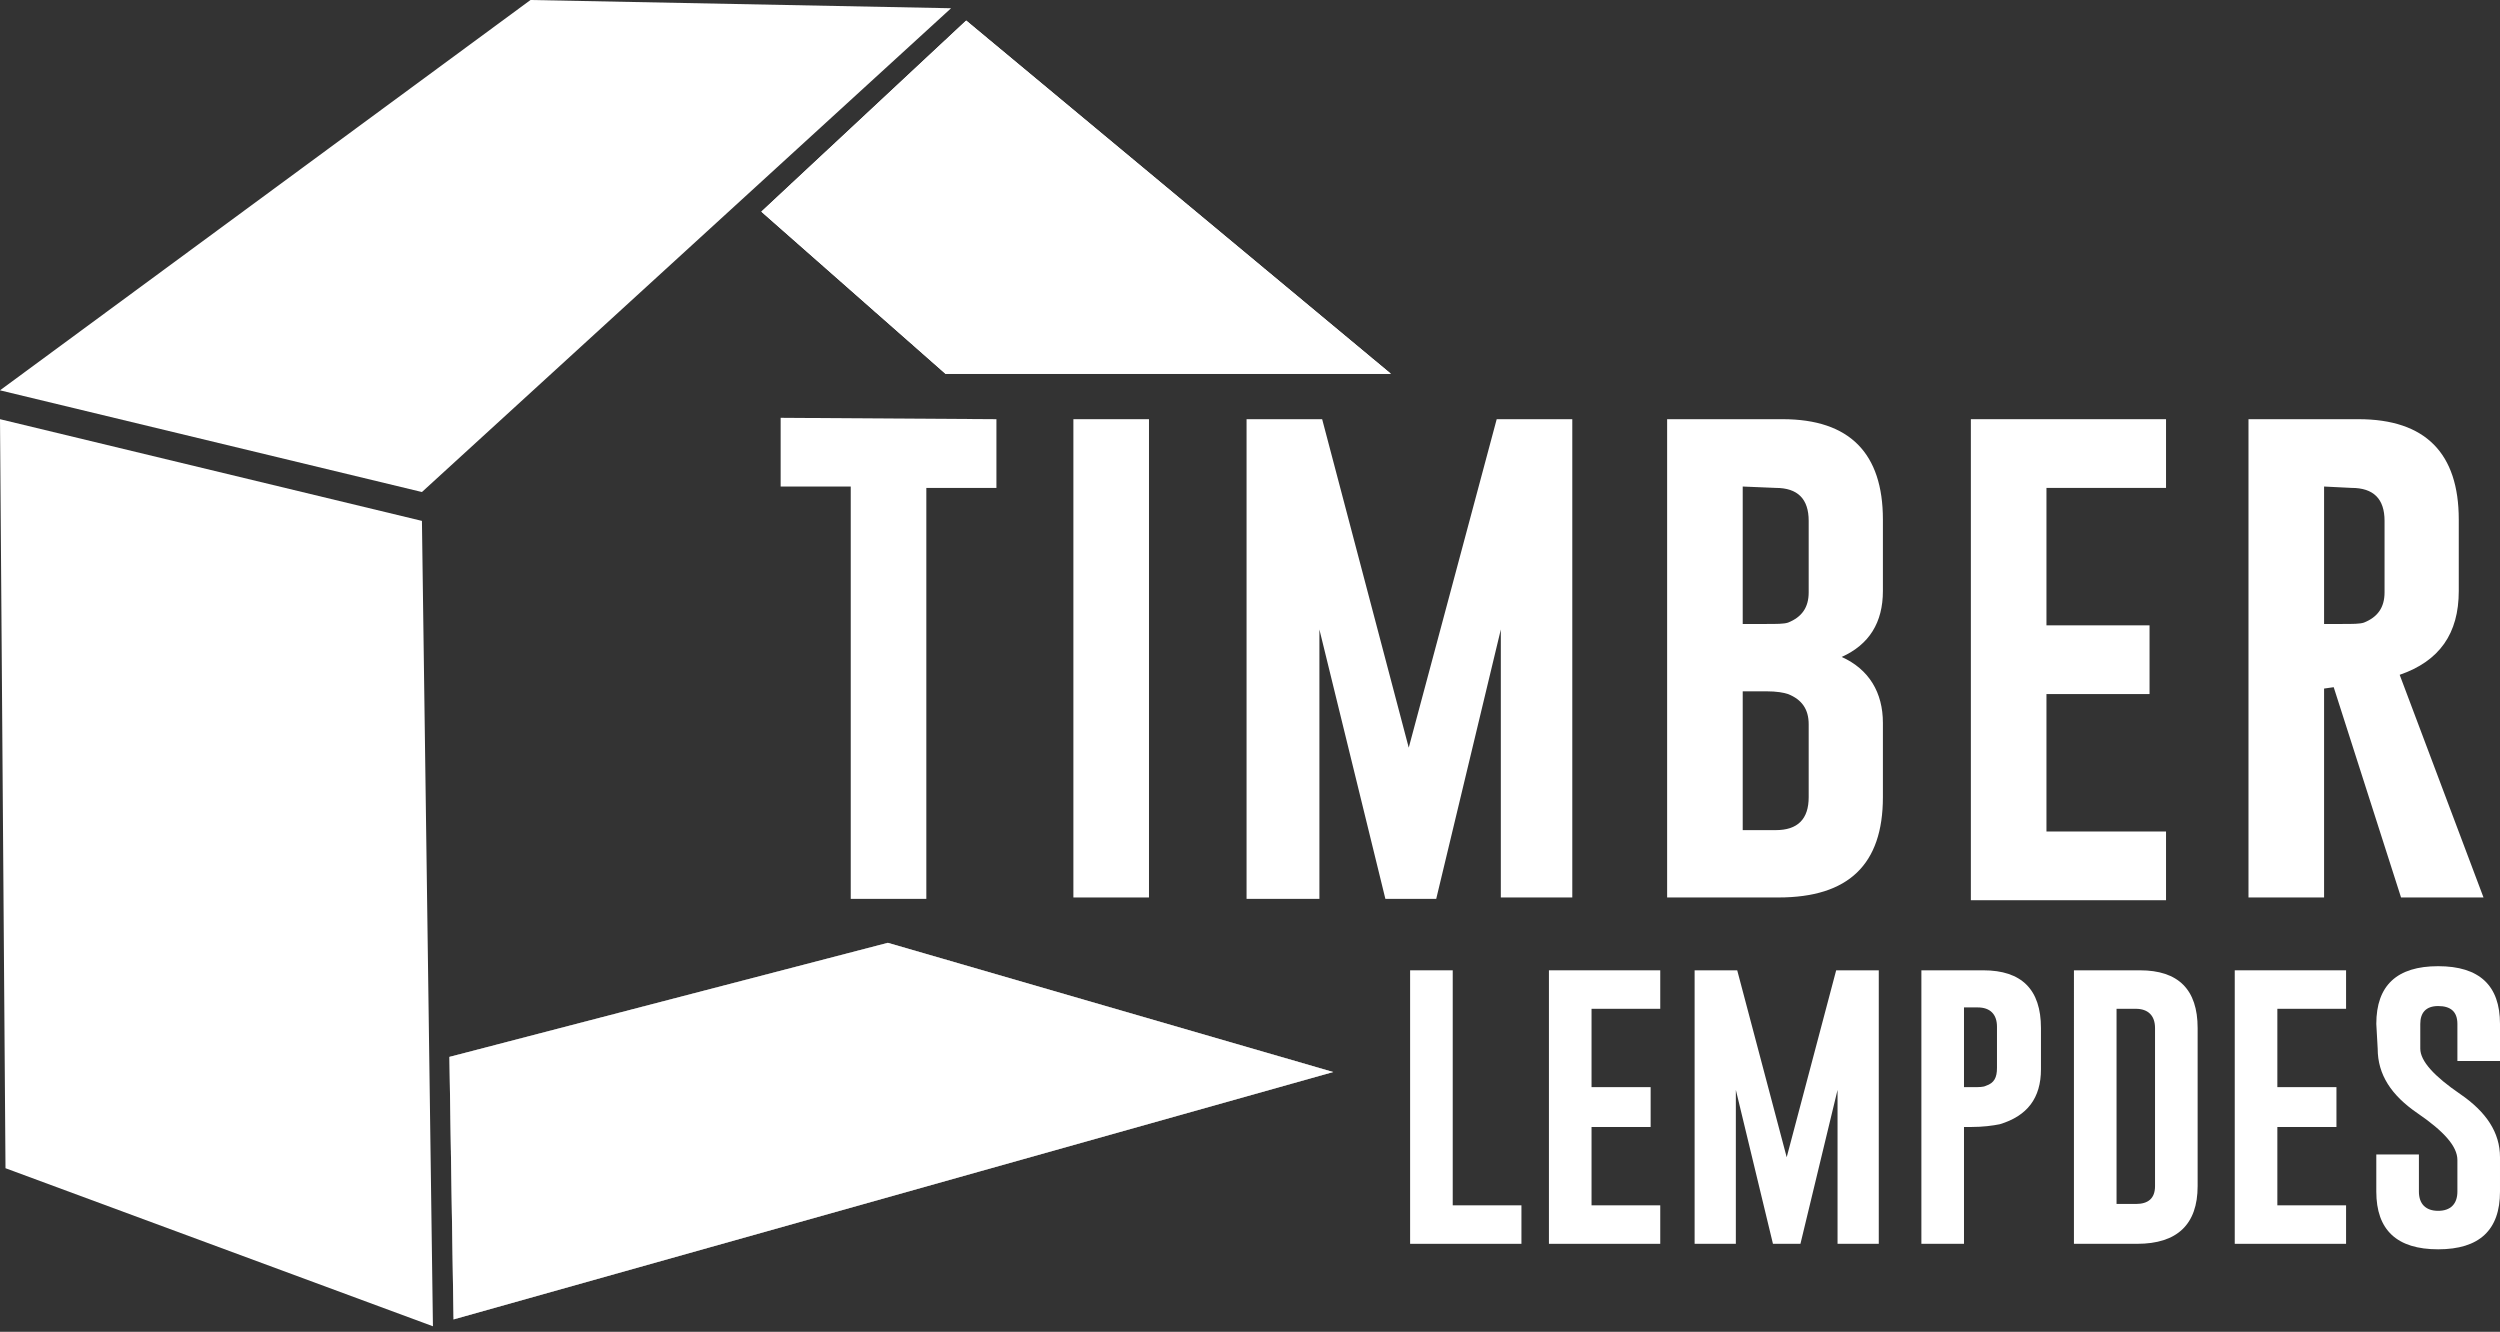 <?xml version="1.0" encoding="utf-8"?>
<!-- Generator: Adobe Illustrator 23.0.6, SVG Export Plug-In . SVG Version: 6.00 Build 0)  -->
<svg version="1.1" id="Calque_1" xmlns="http://www.w3.org/2000/svg" xmlns:xlink="http://www.w3.org/1999/xlink" x="0px" y="0px"
	 viewBox="0 0 181.9 96.9" style="enable-background:new 0 0 181.9 96.9;" xml:space="preserve">
<rect x="0" y="0" width="181.9" height="96.9" fill="#333333" stroke="none"/>
<style type="text/css">
	.st0{fill:#FFFFFF;}
	.st1{opacity:0.57;clip-path:url(#SVGID_4_);}
	.st2{opacity:0.41;}
	.st3{clip-path:url(#SVGID_6_);}
</style>
<g>
	<g>
		<g>
			<path class="st0" d="M72.5,30.5v5h-5.1v29.9h-5.5v-30h-5.1v-5L72.5,30.5L72.5,30.5z"/>
			<path class="st0" d="M78.1,30.5h5.5v34.8h-5.5V30.5z"/>
			<path class="st0" d="M102.5,54.4l6.4-23.9h5.5v34.8h-5.2V45.8l-4.7,19.6h-3.7L96,45.8v19.6h-5.3V30.5h5.5L102.5,54.4z"/>
			<path class="st0" d="M121.3,30.5h8.4c4.9,0,7.3,2.5,7.3,7.3V43c0,2.3-1,3.9-3,4.8c2,0.9,3,2.6,3,4.8V58c0,4.9-2.5,7.3-7.6,7.3
				h-8.1C121.3,65.3,121.3,30.5,121.3,30.5z M126.8,35.4v10h1.7c0.8,0,1.3,0,1.6-0.1c1-0.4,1.5-1.1,1.5-2.2v-5.2
				c0-1.6-0.8-2.4-2.4-2.4L126.8,35.4L126.8,35.4z M126.8,50.4v10h2.4c1.6,0,2.4-0.8,2.4-2.4v-5.3c0-1.1-0.5-1.8-1.5-2.2
				c-0.3-0.1-0.8-0.2-1.6-0.2h-1.7L126.8,50.4L126.8,50.4z"/>
			<path class="st0" d="M143.4,30.5h14.2v5h-8.7v10h7.5v5h-7.5v10h8.7v5h-14.2V30.5z"/>
			<path class="st0" d="M163.6,30.5h8c4.9,0,7.3,2.5,7.3,7.3V43c0,3.1-1.4,5.1-4.3,6.1l6.1,16.2h-6L169.8,50l-0.7,0.1v15.2h-5.5
				V30.5z M169.1,35.4v10h1.3c0.8,0,1.3,0,1.6-0.1c1-0.4,1.5-1.1,1.5-2.2v-5.2c0-1.6-0.8-2.4-2.4-2.4L169.1,35.4L169.1,35.4z"/>
		</g>
	</g>
	<g>
		<g>
			<path class="st0" d="M102.6,90.5V70.6h3.1v17.1h5v2.8H102.6z"/>
			<path class="st0" d="M112.7,70.6h8.1v2.8h-5v5.7h4.3V82h-4.3v5.7h5v2.8h-8.1V70.6z"/>
			<path class="st0" d="M130,84.2l3.6-13.6h3.1v19.9h-3V79.3L131,90.5h-2l-2.7-11.2v11.2h-3V70.6h3.1L130,84.2z"/>
			<path class="st0" d="M139.8,70.6h4.5c2.8,0,4.2,1.4,4.2,4.2v3c0,2.1-1,3.4-3,4c-0.5,0.1-1.2,0.2-2.1,0.2h-0.5v8.5h-3.1
				L139.8,70.6L139.8,70.6z M142.9,73.4v5.7h0.7c0.4,0,0.7,0,0.9-0.1c0.6-0.2,0.8-0.6,0.8-1.3v-3c0-0.9-0.5-1.4-1.4-1.4h-1V73.4z"/>
			<path class="st0" d="M150.9,70.6h4.8c2.8,0,4.2,1.4,4.2,4.2v11.5c0,2.8-1.5,4.2-4.4,4.2h-4.6V70.6z M154,73.4v14.2h1.4
				c0.9,0,1.4-0.4,1.4-1.3V74.8c0-0.9-0.5-1.4-1.4-1.4H154z"/>
			<path class="st0" d="M162.6,70.6h8.1v2.8h-5v5.7h4.3V82h-4.3v5.7h5v2.8h-8.1V70.6z"/>
			<path class="st0" d="M172.9,74.5c0-2.8,1.5-4.2,4.5-4.2s4.5,1.4,4.5,4.2v2.7h-3.1v-2.7c0-0.9-0.5-1.3-1.4-1.3l0,0
				c-0.9,0-1.3,0.5-1.3,1.3v1.8c0,0.9,1,2,2.9,3.3s2.9,2.8,2.9,4.6v2.5c0,2.8-1.5,4.2-4.5,4.2s-4.5-1.4-4.5-4.2V84h3.1v2.7
				c0,0.9,0.5,1.4,1.4,1.4s1.4-0.5,1.4-1.4v-2.3c0-1-1-2.1-2.9-3.4s-2.9-2.8-2.9-4.7L172.9,74.5L172.9,74.5z"/>
		</g>
	</g>
	<g>
		<g>
			<g>
				<polygon class="st0" points="101.2,27.2 70.3,1.5 55.4,15.4 68.8,27.2 				"/>
				<g>
					<g>
						<g>
							<polygon id="SVGID_1_" class="st0" points="101.2,27.2 70.3,1.5 55.4,15.4 68.8,27.2 							"/>
						</g>
						<g>
							<defs>
								<polygon id="SVGID_2_" points="101.2,27.2 70.3,1.5 55.4,15.4 68.8,27.2 								"/>
							</defs>
							<clipPath id="SVGID_4_">
								<use xlink:href="#SVGID_2_"  style="overflow:visible;"/>
							</clipPath>
							<g class="st1">
								<polygon class="st0" points="101.9,43.4 104.7,43.5 126,43.7 128.4,46.2 74.4,45.5 71.9,43.1 								"/>
								<path class="st0" d="M25.3-18.9c-5.4-0.2-10.7-0.3-15.8-0.3L8-20.8c3.3,0.1,6.6,0.2,10,0.3c2,0,4,0,5.9,0.1
									c13.2,0.5,26.3,1.1,39.2,1.4l1.8,1.8c-11.1-0.3-22.5-0.9-33.9-1.4C29.1-18.8,27.2-18.9,25.3-18.9z"/>
								<path class="st0" d="M55.4,5.4c-2,0-4,0-5.9-0.1c-5.1,0-10.3,0-15.4-0.1l-1.5-1.5c4.8,0.1,9.6,0.1,14.5,0.3
									c2,0.1,3.9,0.1,5.9,0.2c1.6,0,3.3,0,4.9,0.1c5,0.5,9.5,0.5,13.9,0.4C77,4.8,82.2,5.1,87.4,5.2l1.1,1.1
									c-9.4-0.4-18-0.5-27.2-0.8C59.4,5.5,57.4,5.4,55.4,5.4z"/>
								<path class="st0" d="M2.5-26.3l-1.3-1.3l0,0c11.1,1.5,20.5,1.2,29.3,0.4l11.6,0.1c-4.2,0.4-8.3,0.9-12.5,1.2
									C21.1-25.4,12.3-25.3,2.5-26.3z"/>
								<path class="st0" d="M45.4-13.8c-1.9-0.1-3.8-0.1-6.1-0.3c-9.5-1.3-18.1-1.7-26.3-1.6l-0.5-0.5c8.3-0.1,17,0.1,26.3,0.9
									c1.9,0.1,3.8,0.1,5.7,0.2c7.9,0.4,15.9,0.9,23.6,1.1l0.6,0.6C60.9-13.6,53.3-13.6,45.4-13.8z"/>
								<path class="st0" d="M38.8-16.2c-10.2-1.4-19.2-1.7-27.8-1.5l-1-1c4.9-0.1,10,0,15.3,0.4c2.3,0.1,4.4,0.2,6.3,0.3
									c11.2,0.4,23.1,1.4,34.3,1.8l1.2,1.2c-7.4-0.2-15-0.5-22.6-0.9C42.6-16.1,40.7-16.2,38.8-16.2z"/>
								<path class="st0" d="M3.6-25.1l-1.1-1.1c10.1,1.2,18.8,1,27.1,0.4c6.3-0.3,12.3-0.8,18.6-1.1l7,0.1l1.3,1.3
									C38.9-25.3,23.2-23.2,3.6-25.1z"/>
								<path class="st0" d="M8.4-23.5c-1.1,0-2.1,0-3.1,0L4-24.7c19.3,1.9,35.3-0.2,53.3-0.1l2,2C41.9-23.5,26.8-21.4,8.4-23.5z"/>
								<path class="st0" d="M51.1-20.4c-10.4-1.2-18.3-0.6-28-0.7c-2,0-4-0.1-5.9-0.1c-2,0-4,0-5.9-0.1c-1.4-0.1-2.7-0.1-4-0.2
									L6-22.8c1.3,0,2.6,0,3.8,0c1.4,0,2.7,0,4.8,0.2c16.8,1.5,29.2-1,46,1.1l1.3,1.3c-1.9,0-3.8-0.1-5.7-0.1
									C54.4-20.3,52.6-20.4,51.1-20.4z"/>
								<path class="st0" d="M44-6.9c-8.5-1-16.3-1.5-23.8-1.7l-1.1-1.1c9.4,0,19.1,0.2,29.5,1.1c1.9,0,3.7,0,5.5,0
									c6.5,0,12.7-0.2,19-0.4l1.1,1.1c-8.8,0-17.5,0.1-25.6,0.7C47.1-7.2,45.5-7,44-6.9z"/>
								<path class="st0" d="M43.9-9.7c-9.2-0.9-17.7-1.2-26-1.2l-1.3-1.3c8.6-0.1,17.4,0.1,26.9,1c2,0.2,3.9,0.2,5.8,0.2
									c7.4,0.1,14.7,0.1,22.1,0.1l1.1,1.1C64.8-9.6,57-9.5,49.2-9.5C47.4-9.6,45.7-9.6,43.9-9.7z"/>
								<path class="st0" d="M57.9,4.3c-1.4-0.1-2.7-0.3-4.2-0.5c-1.9-0.1-3.9-0.1-5.8-0.2c-5.4-0.2-10.7-0.4-16-0.5l-1-1
									c6.8,0.2,13.7,0.4,20.5,0.6c2,0.1,3.9,0.1,5.9,0.2C66.5,3,75.7,2.9,85.1,3l1.3,1.3c-5.1,0-9.8,0.3-14.6,0.4
									C67.1,4.5,62.5,4.4,57.9,4.3z"/>
								<path class="st0" d="M54.9-0.1c-9-0.3-18.2-0.7-27.3-1l-1.5-1.5c1.5,0.1,3.2,0.1,4.9,0.2c9.2,0.3,18.3,0.6,27.4,0.9
									c2,0.1,4,0.1,6.1,0.1c4,0.1,7.3,0.1,11.3,0.2l0,0h0.9c-0.3,0-0.6,0-0.9,0c1.6-0.1,3.3-0.1,5-0.2L82.2,0c-7,0-13.9,0-20.7,0
									C59.3,0,57.1-0.1,54.9-0.1z"/>
								<path class="st0" d="M53.3,1.9C45.5,1.7,37.8,1.5,30,1.2l-1.5-1.5C36.2,0,43.7,0.2,51.2,0.4c2.1,0.1,4.1,0.1,6.2,0.1
									c8.5,0.1,17,0.2,25.7,0.4l1.2,1.2C76,2,67.8,2.1,59.2,2C57.3,2,55.3,1.9,53.3,1.9z"/>
								<path class="st0" d="M66.4-2.6c-3.7,0-7.5,0-11.2,0c-5.6,0-11.3,0-17-0.2c-1.9,0-3.8-0.1-5.8-0.1c-2.5-0.3-4.8-0.5-7.2-0.7
									l-1.7-1.7C28.8-5,34.1-4.6,39.6-4c2,0,4,0.1,6,0.1s3.9,0,5.9,0c1.9,0,3.9,0,5.8-0.1c5.3-1,11.2-0.3,16.5-0.9
									c1.2,0,2.4,0,3.5,0.1l2.2,2.2c-2.7,0-5.3,0-7.9,0C69.9-2.6,68.2-2.6,66.4-2.6z"/>
								<path class="st0" d="M5.8-27.5l20.1,0.2C19.8-26.8,13.2-26.8,5.8-27.5z"/>
								<path class="st0" d="M44.2-5.4c-1.6,0-3.2,0-4.6,0C33.9-5.6,28.4-5.7,23-5.8l-2.1-2.1c6.2,0.2,12.6,0.6,19.4,1.5
									c1.7,0.1,3.5,0.2,5.4,0.2C53.9-7.8,65-7,75.1-7.1l1.3,1.3c-9-0.1-18-0.1-26.6,0.3C47.9-5.4,46-5.4,44.2-5.4z"/>
								<path class="st0" d="M43.3-11.6c-9.7-0.8-18.9-2.4-26.9-1.8c-0.3,0-0.6,0.1-1,0.1l-1.2-1.2c3,0,6.1,0.2,9.2,0.4
									c5.2,0.1,9.7-0.6,15.9,0.6c2.2,0.2,4.2,0.3,6.1,0.3c8,0.1,15.9,0.2,23.9,0.3l1.4,1.4c-7.2,0-14.4,0.1-21.7,0
									C47.2-11.4,45.3-11.5,43.3-11.6z"/>
								<path class="st0" d="M43.5,14.7l-1-1c19.6,1.6,35.5-0.1,52.9-0.5l1.4,1.4C79.2,14.9,62.9,16.4,43.5,14.7z"/>
								<path class="st0" d="M48.8,20l-1-1c18.8,0.7,36.4,0.7,53.9,0.5l1.4,1.4C84.9,20.7,67.5,21,48.8,20z"/>
								<path class="st0" d="M95.7,41.6c-2.1,0-4.1-0.1-6.1-0.1c-4.1-0.1-8.2-0.1-12.2-0.2c-1.5,0-3.1,0-4.6-0.1c-0.9,0-1.7,0-2.6,0
									l-1.4-1.4c0.9,0,1.7,0,2.6,0c1.5,0,3.1,0,4.6,0.1c6.1-0.1,12.3-0.1,18.5,0c2.1,0,3.9,0.4,5.8,0.9c9.8,2.2,17.8,2.5,24.4,1.6
									l1.2,1.2l-21.3-0.3C101.8,43,98.9,42.4,95.7,41.6z"/>
								<path class="st0" d="M86.1,25.9c-10.9-0.5-22-1.1-32.7-1.4l-1-1c4.1,0.1,8.2,0.3,12.2,0.4c2,0.1,4.1,0.1,6.3,0.2
									c12.4,0.2,23.8,0.4,35.9,0.5l1.5,1.5c-5.5-0.1-10.9-0.1-16.3,0C90.1,26.1,88.1,26,86.1,25.9z"/>
								<path class="st0" d="M41.6,12.8L40,11.2c0,0,0,0,0.1,0c19.2,1.2,36.1,0.5,53.3,0l1.5,1.5C77.3,13,60.8,14.1,41.6,12.8z"/>
								<path class="st0" d="M45.2,16.4l-0.8-0.8c8.9,0.8,17.3,1.1,24.3,0.1c9.2-0.6,18.8-0.7,28.6-0.5l0.8,0.8
									C80.4,16,64.5,17.8,45.2,16.4z"/>
								<path class="st0" d="M69.8,32.7c-1.9,0-3.8,0-5.7-0.1c-0.9,0-1.8,0-2.7,0L59.8,31c0.1,0,0.2,0,0.2,0c2,0,4.1,0.1,6.1,0.1
									c1.9,0.2,3.9,0.3,5.8,0.4c15.3,1.4,28.5,0.7,41.8,0.1l1.7,1.7C101.1,33.9,86.5,34.3,69.8,32.7z"/>
								<path class="st0" d="M108.3,35.7c-1.4-0.1-3.3-0.1-5.4-0.1c-10.5,0.1-21.1-0.1-32.3-0.9c-1.9,0-3.7,0-5.6,0
									c-0.5,0-1,0-1.6,0L62,33.3c1.8,0,3.6,0,5.4,0.1c17.4,1.2,33.6,1.5,48.9,0.9L118,36C115,36,111.8,36,108.3,35.7z"/>
								<path class="st0" d="M73.7,30.7c-2-0.2-4.1-0.4-6.2-0.6s-4.2-0.5-6.3-0.8c-1,0-2-0.1-3.1-0.1l-1.7-1.7
									c4.2,0.2,8.3,0.4,12.6,0.8c1.6,0.1,3.1,0.2,4.7,0.4c14.7,2.4,26.7,1.9,38.2,1l1.4,1.4C100.7,31.6,88.1,32.1,73.7,30.7z"/>
								<path class="st0" d="M99.4,39.9c-1.7-0.3-3.5-0.4-5.6-0.4c-6.1,0-12.3,0-18.8-0.3c-1.5,0-3.1,0-4.6-0.1c-0.9,0-1.7,0-2.6,0
									l-1.4-1.4c0.1,0,0.2,0,0.3,0c2.3,0,4.6,0.1,6.9,0.1c6.5,0.3,12.8,0.4,19.1,0.5c2.1,0,4.1,0,6,0.2c9.8,2.3,16.2,1.5,22.2,0.5
									l1.7,1.7C115.9,41.2,108.5,41.4,99.4,39.9z"/>
								<path class="st0" d="M98.1,37.3c-2.1,0-4.1,0-6.2,0c-6.2,0-12.6-0.1-19.1-0.4c-1.5,0-3.1,0-4.6-0.1c-0.9,0-1.7,0-2.6,0
									l-1.4-1.4c0.3,0,0.6,0,1,0c2.1,0,4.1,0,6.2,0c8.4,0.2,16.9,0.3,25.4,0.4c2.1,0,4.2,0,6.3,0c5.5,0.6,10.5,0.6,15.2,0.3
									l1.8,1.8C113.6,38.4,106.7,38.6,98.1,37.3z"/>
								<path class="st0" d="M47.4,18.6L45.8,17c19.1,1.2,35.8,0.2,53.4,0l1.2,1.2C82.8,18.3,66.6,19.7,47.4,18.6z"/>
								<path class="st0" d="M42.4,7.6c-1.3,0-2.6,0-3.9,0c-0.7,0-1.4,0-2.1,0L35,6.2c4.4,0.1,8.7,0.1,13,0.1c1.9,0,3.8,0,5.5,0.1
									c11.3,0,23-0.4,35.2,0.3l1.4,1.4C74.6,8,59.6,8.9,42.4,7.6z"/>
								<path class="st0" d="M79,28.3c-2-0.1-3.9-0.2-5.9-0.2c-5.7-0.3-11.4-0.6-17.2-1L54,25.2c8,0.2,16.3,0.6,24.6,1
									c2.1,0.1,4.3,0.2,6.4,0.3c7.5-0.3,16,0.2,24.1,0.4l1.8,1.8C100.5,28.8,89.8,28.6,79,28.3z"/>
								<path class="st0" d="M78.2,42.2c3.9-0.1,7.9-0.1,12,0c2,0,4.1,0.1,6.2,0.1c1.9,0.4,3.7,0.8,5.5,1.1l-30-0.4l-1-1
									c0.9,0,1.7,0,2.6,0C75.1,42.1,76.6,42.2,78.2,42.2z"/>
								<path class="st0" d="M39.4,10.4c-0.1,0-0.2,0-0.2,0L37.8,9c0.6,0,1.1,0,1.7,0c18.6,1.3,34.6,0,51.4-0.3l0.7,0.7
									C74.2,9.8,59.1,12.1,39.4,10.4z"/>
								<path class="st0" d="M58.4,22.3c-2.2-0.1-4.2-0.2-6.2-0.2c-0.4,0-0.9,0-1.3,0l-1-1c1.8,0,3.8,0,6,0.1
									c15.5-0.3,32.3,0.5,48.1,0.6l1.2,1.2C89.3,22.6,75,24,58.4,22.3z"/>
								<path class="st0" d="M1.2-27.6l4.6,0.1c7.3,0.7,13.9,0.7,20.1,0.2l4.6,0.1C21.7-26.4,12.4-26.1,1.2-27.6z"/>
								<path class="st0" d="M29.6-25.8c-8.3,0.7-17,0.8-27.1-0.4l-0.1-0.1C12.3-25.3,21.1-25.4,29.6-25.8z"/>
								<path class="st0" d="M42.1-27.1l6,0.1c-6.2,0.3-12.3,0.8-18.6,1.1C33.8-26.2,38-26.6,42.1-27.1z"/>
								<path class="st0" d="M4-24.7l-0.4-0.4c19.5,1.9,35.3-0.1,52.8-0.5l0.9,0.9C39.4-24.9,23.4-22.8,4-24.7z"/>
								<path class="st0" d="M14.7-22.6c-2.1-0.1-3.5-0.1-4.8-0.2c-1.3,0-2.6,0-3.8,0l-0.7-0.7c1,0,2.1,0,3.1,0
									c18.4,2,33.5,0,50.9,0.7l1.4,1.4C43.9-23.6,31.4-21.1,14.7-22.6z"/>
								<path class="st0" d="M18-20.4c-3.4-0.2-6.7-0.3-10-0.3l-0.7-0.7c1.3,0,2.6,0.1,4,0.2c2,0,4,0,5.9,0.1c2,0,4,0,5.9,0.1
									c9.6,0.1,17.6-0.5,28,0.7c1.5,0,3.3,0.1,5.1,0.1c1.9,0,3.8,0.1,5.7,0.1l1.2,1.2c-12.9-0.3-26-0.8-39.2-1.4
									C22-20.4,20-20.4,18-20.4z"/>
								<path class="st0" d="M25.3-18.4C20-18.7,14.9-18.8,10-18.8l-0.5-0.5c5.1,0,10.4,0.1,15.8,0.3c1.9,0.1,3.8,0.2,5.7,0.3
									c11.4,0.5,22.8,1.2,33.9,1.4l1,1c-11.2-0.4-23.1-1.4-34.3-1.8C29.7-18.1,27.6-18.2,25.3-18.4z"/>
								<path class="st0" d="M38.8-15.4c-9.3-0.8-18-1-26.3-0.9l-1.4-1.4c8.6-0.2,17.6,0.1,27.8,1.5c1.9,0.1,3.8,0.2,5.6,0.3
									c7.6,0.4,15.2,0.7,22.6,0.9l1,1c-7.7-0.2-15.7-0.7-23.6-1.1C42.6-15.2,40.7-15.3,38.8-15.4z"/>
								<path class="st0" d="M39.4-13.4C33.2-14.6,28.8-14,23.6-14c-3.2-0.2-6.2-0.4-9.2-0.4L13-15.8c8.2-0.1,16.8,0.3,26.3,1.6
									c2.2,0.2,4.2,0.3,6.1,0.3c7.9,0.2,15.6,0.2,23.3,0.3l0.7,0.7c-7.9-0.1-15.9-0.2-23.9-0.3C43.6-13.1,41.6-13.2,39.4-13.4z"/>
								<path class="st0" d="M43.6-11.1c-9.5-1-18.3-1.1-26.9-1l-1.1-1.1c0.3,0,0.6-0.1,1-0.1c8-0.6,17.2,0.9,26.9,1.8
									c2,0.2,3.9,0.2,5.7,0.2c7.3,0.1,14.5,0,21.7,0l0.7,0.7c-7.3,0-14.7-0.1-22.1-0.1C47.4-10.9,45.6-10.9,43.6-11.1z"/>
								<path class="st0" d="M48.6-8.6C38.2-9.5,28.5-9.7,19.1-9.7l-1.2-1.2c8.3,0,16.8,0.2,26,1.2c1.8,0.2,3.5,0.2,5.3,0.2
									c7.9,0,15.6,0,23.3-0.1L73.1-9c-6.3,0.2-12.6,0.4-19,0.4C52.3-8.6,50.4-8.6,48.6-8.6z"/>
								<path class="st0" d="M45.8-6.2c-1.9,0-3.7,0-5.4-0.2C33.6-7.3,27.2-7.7,21-7.9l-0.7-0.7C27.7-8.4,35.5-8,44-6.9
									c1.5-0.1,3.1-0.3,4.7-0.4C56.8-7.8,65.4-7.9,74.3-8l0.9,0.9C65-7,53.9-7.8,45.8-6.2z"/>
								<path class="st0" d="M73.8-4.9h-0.9C73.3-4.9,73.5-4.9,73.8-4.9C68.5-4.2,62.6-5,57.3-4c-1.9,0-3.8,0.1-5.8,0.1
									c-1.9,0-3.9,0-5.9,0s-4-0.1-6-0.1c-5.5-0.6-10.9-0.9-16-1.2L23-5.8c5.5,0.1,11,0.2,16.6,0.4c1.4,0.1,3,0,4.6,0
									c1.8,0,3.7-0.1,5.5-0.1c8.7-0.4,17.6-0.4,26.6-0.3l1,1C76.2-4.8,75-4.9,73.8-4.9L73.8-4.9z"/>
								<path class="st0" d="M73.8-4.9L73.8-4.9c-0.3,0-0.6,0-0.9,0H73.8z"/>
								<path class="st0" d="M75.7-1.3L75.7-1.3c0.3,0,0.6,0,0.9,0H75.7z"/>
								<path class="st0" d="M64.4-1.5c-2,0-4-0.1-6.1-0.1c-9-0.3-18.1-0.6-27.3-0.9c-1.7-0.1-3.4-0.1-4.9-0.2l-0.8-0.8
									c2.3,0.2,4.7,0.4,7.2,0.7c1.9,0.1,3.9,0.1,5.8,0.1c5.7,0.1,11.4,0.2,17,0.2c3.7,0,7.5,0,11.2,0c1.7,0,3.5,0,5.2,0
									c2.6,0,5.2,0,7.9,0l1.1,1.1c-1.7,0-3.3,0.1-5,0.2C71.8-1.3,68.5-1.4,64.4-1.5z"/>
								<path class="st0" d="M51.2,0.4c-7.5-0.2-15-0.4-22.7-0.7l-0.9-0.9c9.1,0.4,18.3,0.7,27.3,1C57.1-0.1,59.3,0,61.5,0
									c6.9,0,13.7,0,20.7,0l1,1c-8.7-0.2-17.3-0.3-25.7-0.4C55.4,0.5,53.3,0.5,51.2,0.4z"/>
								<path class="st0" d="M51.4,2.6C44.5,2.4,37.6,2.2,30.8,2L30,1.2c7.8,0.3,15.5,0.5,23.2,0.7c2,0,4,0.1,6,0.1
									C67.7,2.1,76,2.1,84.3,2.1L85,2.8c-9.3-0.1-18.6,0-27.8-0.1C55.3,2.7,53.3,2.7,51.4,2.6z"/>
								<path class="st0" d="M86.4,4.2l1,1C82.2,5.1,77,4.8,71.8,4.7C76.6,4.5,81.3,4.2,86.4,4.2z"/>
								<path class="st0" d="M53.7,3.8c1.4,0.2,2.8,0.4,4.2,0.5c-1.6,0-3.3-0.1-4.9-0.1c-2-0.1-3.9-0.1-5.9-0.2
									c-4.9-0.1-9.7-0.2-14.5-0.3L31.9,3c5.3,0.1,10.6,0.3,16,0.5C49.8,3.6,51.8,3.7,53.7,3.8z"/>
								<path class="st0" d="M57.9,4.3c4.6,0.1,9.2,0.2,13.9,0.4C67.4,4.8,62.9,4.8,57.9,4.3z"/>
								<path class="st0" d="M53.6,6.4c-1.7,0-3.6-0.1-5.5-0.1c-4.3,0-8.7,0-13-0.1l-1-1c5.1,0,10.3,0,15.4,0.1c2,0,4,0,5.9,0.1
									c2,0,3.9,0.1,5.8,0.1C70.5,5.7,79,5.9,88.5,6.3l0.4,0.4C76.7,6,65,6.4,53.6,6.4z"/>
								<path class="st0" d="M39.5,9c-0.6,0-1.1,0-1.7,0l-1.4-1.4c0.7,0,1.4,0,2.1,0c1.3,0,2.6,0,3.9,0C59.6,8.9,74.6,8,90.3,8.1
									l0.6,0.6C74.1,9,58.1,10.3,39.5,9z"/>
								<path class="st0" d="M40.1,11.2C40.1,11.2,40,11.2,40.1,11.2l-0.9-0.8c0.1,0,0.2,0,0.2,0c19.7,1.8,34.8-0.6,52.2-0.9
									l1.8,1.8C76.2,11.7,59.3,12.4,40.1,11.2z"/>
								<path class="st0" d="M42.5,13.7l-0.9-0.9c19.2,1.2,35.6,0.1,53.2-0.1l0.5,0.5C78,13.6,62.1,15.3,42.5,13.7z"/>
								<path class="st0" d="M44.4,15.6l-0.9-0.9c19.4,1.7,35.7,0.2,53.3,0l0.5,0.5C87.6,15,78,15.1,68.7,15.7
									C61.7,16.7,53.4,16.4,44.4,15.6z"/>
								<path class="st0" d="M45.8,17l-0.6-0.6c19.3,1.4,35.2-0.4,53-0.4l1,1C81.6,17.1,64.9,18.2,45.8,17z"/>
								<path class="st0" d="M47.8,18.9l-0.3-0.3c19.1,1.1,35.3-0.3,52.9-0.4l1.3,1.3C84.2,19.6,66.6,19.6,47.8,18.9z"/>
								<path class="st0" d="M55.9,21.2c-2.2-0.1-4.1-0.1-6-0.1L48.8,20c18.7,1.1,36.1,0.7,54.3,0.9l1,1
									C88.3,21.7,71.4,20.9,55.9,21.2z"/>
								<path class="st0" d="M70.9,24.1c-2.3-0.1-4.3-0.2-6.3-0.2c-4.1-0.1-8.2-0.3-12.2-0.4L50.9,22c0.4,0,0.9,0,1.3,0
									c2,0.1,4,0.1,6.2,0.2c16.6,1.6,30.9,0.3,46.9,0.8l1.6,1.6C94.8,24.5,83.3,24.4,70.9,24.1z"/>
								<path class="st0" d="M84.9,26.5c-2.1-0.1-4.2-0.2-6.4-0.3c-8.2-0.4-16.5-0.9-24.6-1l-0.6-0.6C64,24.9,75.1,25.6,86,26
									c2,0.1,4,0.2,6,0.2c5.3-0.1,10.8-0.1,16.3,0l0.7,0.7C100.9,26.7,92.4,26.2,84.9,26.5z"/>
								<path class="st0" d="M73.7,28.7c-1.6-0.1-3.2-0.3-4.7-0.4c-4.2-0.3-8.4-0.6-12.6-0.8L56,27.1c5.8,0.4,11.5,0.7,17.2,1
									c2,0.1,4,0.2,5.9,0.2c10.7,0.3,21.5,0.5,31.8,0.3l1,1C100.4,30.5,88.4,31.1,73.7,28.7z"/>
								<path class="st0" d="M72,31.5c-1.9-0.1-3.8-0.3-5.8-0.4c-2.1,0-4.1-0.1-6.1-0.1c-0.1,0-0.2,0-0.2,0l-1.7-1.7
									c1,0,2,0.1,3.1,0.1c2.1,0.3,4.3,0.6,6.3,0.8c2.1,0.2,4.1,0.4,6.2,0.6c14.4,1.4,27,0.8,39.6,0.3l0.5,0.5
									C100.5,32.3,87.2,32.9,72,31.5z"/>
								<path class="st0" d="M67.5,33.3c-1.8,0-3.6-0.1-5.4-0.1l-0.6-0.6c0.9,0,1.8,0,2.7,0c1.9,0,3.8,0,5.7,0.1
									c16.7,1.6,31.2,1.2,45.7,0.6l0.9,0.9C101.1,34.8,84.9,34.5,67.5,33.3z"/>
								<path class="st0" d="M103.2,35.9c-2.1,0-4.2,0-6.3,0c-8.5-0.1-17-0.2-25.4-0.4c-2.1,0-4.1,0-6.2,0c-0.3,0-0.6,0-1,0
									l-0.8-0.8c0.5,0,1,0,1.6,0c1.9,0,3.7,0,5.6,0c11.2,0.8,21.8,1,32.3,0.9c2.1,0,4,0,5.4,0.1c3.5,0.3,6.7,0.3,9.8,0.2l0.3,0.3
									C113.7,36.5,108.8,36.5,103.2,35.9z"/>
								<path class="st0" d="M98.8,38.3c-1.9-0.1-3.9-0.1-6-0.2c-6.3-0.1-12.6-0.2-19.1-0.5c-2.3,0-4.6-0.1-6.9-0.1
									c-0.1,0-0.2,0-0.3,0l-0.8-0.8c0.9,0,1.7,0,2.6,0c1.5,0,3.1,0,4.6,0.1c6.5,0.3,12.8,0.4,19.1,0.4c2.1,0,4.1,0,6.2,0
									c8.6,1.3,15.4,1.1,22.1,0.7l0.8,0.8C115,39.9,108.6,40.6,98.8,38.3z"/>
								<path class="st0" d="M100.3,40.8c-1.9-0.4-3.8-0.8-5.8-0.9c-6.2-0.1-12.4-0.1-18.5,0c-1.5,0-3.1,0-4.6-0.1
									c-0.9,0-1.7,0-2.6,0L67.9,39c0.9,0,1.7,0,2.6,0c1.5,0,3.1,0,4.6,0.1c6.5,0.3,12.7,0.3,18.8,0.3c2,0,3.9,0.1,5.6,0.4
									c9,1.5,16.4,1.3,23.3,0.7l2,2C118,43.4,110,43.1,100.3,40.8z"/>
								<path class="st0" d="M77.3,41.4c4.1,0.1,8.1,0.1,12.2,0.2c2,0,4.1,0.1,6.1,0.1c3.2,0.8,6.1,1.4,8.9,1.8h-2.8
									c-1.8-0.3-3.6-0.7-5.5-1.1c-2.1-0.1-4.1-0.1-6.2-0.1c-4.1-0.1-8.1-0.1-12,0c-1.5,0-3.1,0-4.6-0.1c-0.9,0-1.7,0-2.6,0
									L70,41.4c0.9,0,1.7,0,2.6,0C74.3,41.3,75.8,41.3,77.3,41.4z"/>
							</g>
						</g>
					</g>
				</g>
				<polygon class="st0" points="97,78 33,96 32.7,76.9 64.6,68.6 				"/>
				<g class="st2">
					<g>
						<g>
							<polygon id="SVGID_3_" class="st0" points="97,78 33,96 32.7,76.9 64.6,68.6 							"/>
						</g>
						<g>
							<defs>
								<polygon id="SVGID_5_" points="97,78 33,96 32.7,76.9 64.6,68.6 								"/>
							</defs>
							<clipPath id="SVGID_6_">
								<use xlink:href="#SVGID_5_"  style="overflow:visible;"/>
							</clipPath>
							<g class="st3">
								<polygon class="st0" points="8,95.9 3.9,94.3 -27.7,82.3 -32.4,83.6 47.6,114.1 52.3,112.8 								"/>
								<path class="st0" d="M149,70.8c8.1,2.9,15.9,5.8,23.5,8.8l2.9-0.8c-4.9-1.8-9.8-3.7-14.9-5.4c-2.9-1.1-5.9-2.2-8.8-3.3
									c-19.7-7-39.4-14-58.5-21.1l-3.4,0.9c16.5,6.1,33.7,12,50.7,18C143.3,68.8,146.1,69.8,149,70.8z"/>
								<path class="st0" d="M93.6,80.5c2.9,1.1,5.9,2.2,8.8,3.4c7.6,2.9,15.2,5.9,22.8,8.8l2.8-0.8c-7.1-2.7-14.2-5.4-21.5-8.1
									c-2.9-1.1-5.9-2.2-8.8-3.2c-2.4-0.9-4.8-1.8-7.2-2.8c-7.6-2.3-14.2-4.9-20.6-7.6c-7.8-2.8-15.6-5.6-23.3-8.4l-2,0.6
									c14.1,5,26.8,9.8,40.4,14.9C87.8,78.3,90.7,79.4,93.6,80.5z"/>
								<path class="st0" d="M186,75.9l2.5-0.7h-0.1c-17.1-4.8-30.7-10.5-43.3-16.5l-17.2-6.6c5.9,2.9,11.8,5.8,17.9,8.6
									C158.1,66.1,171,71.3,186,75.9z"/>
								<path class="st0" d="M117.1,65c2.8,1,5.7,2.1,9.1,3.1c14.6,4,27.4,8.6,39.5,13.4l1.1-0.3c-12.2-4.9-25.1-9.7-39.2-14.2
									c-2.8-1-5.7-2-8.5-3c-11.8-4.1-23.8-8.2-35.3-12.4l-1.1,0.3C94.1,56.2,105.4,60.6,117.1,65z"/>
								<path class="st0" d="M127.9,66c15.7,4.3,29.1,9.3,41.6,14.4l2-0.6c-7.2-2.9-14.7-5.7-22.7-8.4c-3.5-1.2-6.6-2.3-9.4-3.3
									C122.7,62,104.7,56.3,88,50.3L85.7,51c11,4.1,22.4,8.1,33.7,12.1C122.3,64.1,125.1,65,127.9,66z"/>
								<path class="st0" d="M183.8,76.5l2.1-0.6c-15.5-4.5-28.2-9.7-40.1-15.2c-9.1-4-17.8-8-26.9-12l-10.4-4l-2.4,0.7
									C131.8,56,154.1,67.3,183.8,76.5z"/>
								<path class="st0" d="M176,75.6c1.6,0.6,3.1,1.2,4.7,1.8l2.4-0.7c-29.4-9.1-52.1-20.6-78.6-30.9l-3.8,1.1
									C126.6,56.2,148,67.2,176,75.6z"/>
								<path class="st0" d="M111.6,54.3c15.9,4.6,27.3,9.9,41.6,15.4c2.9,1.1,5.9,2.2,8.8,3.3c2.9,1.1,5.9,2.2,8.8,3.3
									c2,0.7,4,1.4,6,2.1l2.6-0.7c-1.9-0.7-3.8-1.4-5.7-2.2c-2-0.8-4-1.5-7.2-2.6C141,64.9,123.7,55,98,47.6l-2.5,0.7
									c2.8,1.1,5.7,2.1,8.5,3.2C106.7,52.5,109.4,53.5,111.6,54.3z"/>
								<path class="st0" d="M116.1,73.4c13,3.7,24.7,7.7,35.8,11.8l2.1-0.6c-13.9-5.5-28.3-10.8-44-15.9c-2.7-1.1-5.5-2.1-8.1-3.2
									c-9.5-3.8-18.7-7.6-27.9-11.4l-2.1,0.6c13,5.1,25.8,10.3,37.4,15.5C111.6,71.4,113.9,72.4,116.1,73.4z"/>
								<path class="st0" d="M117.5,70.3c13.9,4.3,26.7,8.9,38.9,13.7l2.4-0.7c-12.6-5.1-25.7-10-40.2-14.4c-3-1-5.8-2-8.6-3.1
									c-11-4.1-21.9-8.3-32.7-12.5l-2,0.6C86.6,58.5,98,63,109.6,67.5C112.2,68.5,114.8,69.5,117.5,70.3z"/>
								<path class="st0" d="M90.5,77.8c2.1,0.6,4.2,1.2,6.4,1.8c2.9,1,5.8,2.1,8.7,3.1c8,2.9,16,5.8,23.8,8.7l2-0.6
									c-10.1-3.7-20.3-7.5-30.5-11.2c-2.9-1.1-5.9-2.2-8.8-3.2C78.4,71.3,64.8,65.9,51,60.6l-2.5,0.7c7.5,2.9,14.3,6,21.4,9
									C76.8,72.8,83.7,75.3,90.5,77.8z"/>
								<path class="st0" d="M96.9,74.6c13.5,4.9,27.1,9.8,40.7,14.6l3-0.8c-2.2-0.8-4.8-1.7-7.3-2.6C119.6,80.9,106,76,92.4,71
									c-3-1.1-6-2.2-9-3.4c-6-2.2-10.9-4.1-16.7-6.3l0,0l-1.3-0.5c0.4,0.2,0.9,0.3,1.3,0.5c-2.4-1-4.8-2.1-7.2-3.1l-3,0.8
									c10.3,4,20.5,8.1,30.6,12C90.4,72.2,93.6,73.4,96.9,74.6z"/>
								<path class="st0" d="M98.4,77.9c11.5,4.3,23,8.5,34.6,12.7l2.8-0.8c-11.4-4.1-22.6-8.2-33.8-12.4c-3.1-1.1-6.1-2.3-9.2-3.4
									c-12.6-4.8-25.3-9.6-38.2-14.4l-2.3,0.6c12.3,4.7,24.4,9.5,37.1,14.3C92.4,75.6,95.4,76.7,98.4,77.9z"/>
								<path class="st0" d="M81,65.2c5.5,2.2,11,4.4,16.6,6.5c8.3,3.2,16.6,6.5,25.2,9.7c2.8,1.1,5.7,2.1,8.6,3.2
									c3.8,1.1,7.4,2.3,10.9,3.4l3.2-0.9c-7.8-2.7-15.8-5.3-24.2-7.9c-3-1.1-5.9-2.2-8.9-3.3c-2.9-1.1-5.8-2.3-8.7-3.4
									c-2.9-1.1-5.7-2.3-8.5-3.4c-7.4-4.2-16.4-6.8-24-10.5c-1.8-0.7-3.5-1.3-5.3-2l-4.2,1.2c3.9,1.5,7.8,3,11.6,4.5
									C75.9,63.2,78.4,64.2,81,65.2z"/>
								<path class="st0" d="M181.6,72.6l-29.8-11.3C160.8,65.3,170.5,69.2,181.6,72.6z"/>
								<path class="st0" d="M115.1,75c2.4,1,4.7,1.9,6.8,2.6c8.4,3,16.6,6.1,24.7,9.1l4-1.1c-9.2-3.3-18.9-6.6-29.3-9.5
									c-2.5-0.8-5.3-1.8-8.1-2.9c-11.3-6.5-28.1-12.1-42.9-17.9L67.8,56c13.4,5.1,26.6,10.3,39.2,15.8
									C109.7,72.8,112.4,73.9,115.1,75z"/>
								<path class="st0" d="M119.2,68.6c14.6,4.6,29,8.3,40.4,13.6c0.4,0.2,0.9,0.5,1.4,0.7l2.2-0.6c-4.4-1.7-9-3.3-13.8-4.9
									c-7.7-2.9-14-6.3-23.7-8.5c-3.3-1-6.3-2.1-9.2-3.1c-11.8-4.5-23.6-9-35.3-13.4L78.6,53c10.7,4.2,21.2,8.4,32,12.5
									C113.4,66.6,116.1,67.6,119.2,68.6z"/>
								<path class="st0" d="M107.1,97.7l1.9-0.5c-29.6-9.5-52.4-20.6-77.8-31.1l-2.7,0.7C54.2,77.3,77.6,88.4,107.1,97.7z"/>
								<path class="st0" d="M96.9,100.5l1.9-0.5C70.7,89.9,44.8,79.7,19,69.5l-2.7,0.7C43.2,80.4,68.7,90.9,96.9,100.5z"/>
								<path class="st0" d="M17.9,97.5c3,1.1,6.1,2.3,9.1,3.4c6.1,2.3,12.1,4.6,18.1,6.9c2.3,0.9,4.5,1.7,6.8,2.6
									c1.3,0.5,2.6,1,3.9,1.5l2.7-0.8c-1.3-0.5-2.6-1-3.9-1.5c-2.3-0.9-4.5-1.7-6.8-2.6c-9-3.6-18.1-7.2-27.3-10.7
									c-3.1-1.1-6-1.8-9-2.4c-15.4-3.2-27.4-7.5-36.8-12.3l-2.4,0.7l31.5,12C8.2,95.5,12.9,96.5,17.9,97.5z"/>
								<path class="st0" d="M39.2,85.6c16.3,5.8,33,11.5,48.9,17.3l2-0.5c-6.1-2.2-12.2-4.4-18.2-6.6c-3.1-1.1-6.1-2.2-9.5-3.4
									C43.9,85.5,27,79,9.1,72.2L6.2,73c8.1,3.1,16.2,6.2,24,9.4C33.2,83.5,36.2,84.5,39.2,85.6z"/>
								<path class="st0" d="M110.6,96.7l3.1-0.9h-0.1C84.8,86,60.2,75.5,35,65l-2.8,0.8C58,76.3,81.8,87,110.6,96.7z"/>
								<path class="st0" d="M103.7,98.6l1.6-0.4c-13.6-4.2-26-8.7-36-13.9c-13.3-6-27.5-11.6-41.9-17.1l-1.6,0.4
									C52.1,77.9,74.7,89,103.7,98.6z"/>
								<path class="st0" d="M60.1,102.5c2.8,1.1,5.6,2.1,8.4,3.2c1.3,0.5,2.6,1,3.9,1.5l3.2-0.9c-0.1,0-0.2-0.1-0.4-0.1
									c-3-1.1-6-2.3-9.1-3.4c-2.9-0.9-5.8-1.9-8.7-2.8c-23-7.3-42.3-15.7-61.6-24.1l-3.3,0.9C13.5,85.8,34.8,94.6,60.1,102.5z"/>
								<path class="st0" d="M2,83.6c2.1,0.7,4.9,1.8,8,3c15.4,6.1,31.2,12.1,48.1,17.6c2.7,1.1,5.5,2.1,8.2,3.2
									c0.8,0.3,1.5,0.6,2.3,0.9l2.8-0.8c-2.7-1-5.3-2-8.1-3C37,95.8,13.1,86.8-9.3,77.3l-3.3,0.9C-8.1,80.1-3.3,82,2,83.6z"/>
								<path class="st0" d="M55.3,98.1c3.1,1,6.2,2,9.4,2.9c3.2,1,6.4,1.9,9.7,2.8c1.5,0.5,3.1,1.1,4.6,1.7l3.3-0.9
									c-6.3-2.2-12.5-4.3-18.9-6.4c-2.4-0.8-4.7-1.5-7.1-2.3C33.5,90,16,82.5-0.6,74.8l-2.7,0.7C15.1,83.4,33.3,91.3,55.3,98.1z"
									/>
								<path class="st0" d="M13.2,93.3c2.6,0.6,5.4,1.6,8.4,2.7c9,3.6,18.1,7.1,27.9,10.5c2.3,0.9,4.5,1.7,6.8,2.6
									c1.3,0.5,2.6,1,3.9,1.5l2.7-0.8c-0.2-0.1-0.3-0.1-0.5-0.2c-3.4-1.3-6.8-2.6-10.2-3.9c-9.7-3.4-19.1-7-28.4-10.5
									c-3.1-1.2-6.1-2.4-8.9-3.3c-15.4-3.1-24.6-7.6-33-12.3l-3.2,0.9C-11.7,85.3-0.8,89.9,13.2,93.3z"/>
								<path class="st0" d="M16.2,91.3c3,1.2,6.1,2.4,9.2,3.6c9.2,3.6,18.6,7.1,28.3,10.5c2.3,0.9,4.5,1.7,6.8,2.6
									c1.3,0.5,2.6,1,3.9,1.5l2.6-0.7c-0.5-0.2-0.9-0.4-1.4-0.5c-3-1.2-6.1-2.4-9.1-3.5c-12.5-4.7-25.1-9.5-37.7-14.3
									c-3.1-1.2-6.3-2.4-9.4-3.6C1,84.3-6.4,81.4-13.2,78.3l-3.4,0.9C-7,83.6,3,87.8,16.2,91.3z"/>
								<path class="st0" d="M99.5,99.8l3.2-0.9C74,89.3,49.9,78.4,24,68.1l-2.3,0.6C47.5,79,70.7,90,99.5,99.8z"/>
								<path class="st0" d="M111.9,90.5c1.9,0.7,3.8,1.5,5.7,2.2c1,0.4,2,0.8,3.1,1.2l2.6-0.7c-6.4-2.5-12.9-4.9-19.3-7.4
									c-2.9-1.1-5.6-2.2-8.2-3.1C79.1,76.1,62,69,43.7,62.7L41,63.4C64.2,72.4,85.9,81.9,111.9,90.5z"/>
								<path class="st0" d="M48.5,92.3c2.9,1.1,5.9,2.1,8.8,3.1c8.5,3,17.1,5.9,25.8,8.9l3.7-1c-12-4.5-24.4-8.8-36.7-13
									c-3.2-1.1-6.4-2.2-9.6-3.3c-10.9-4.7-23.7-9-35.7-13.5l-3.4,1C16.6,80.5,32.5,86.5,48.5,92.3z"/>
								<path class="st0" d="M43.5,108.2c-5.7-2.4-11.7-4.7-17.7-7c-3-1.2-6.1-2.3-9.2-3.4c-3-0.6-5.8-1.3-8.7-1.9l44.4,16.9
									l1.9-0.5c-1.3-0.5-2.6-1-3.9-1.5C48.1,110,45.8,109.1,43.5,108.2z"/>
								<path class="st0" d="M115,95.3c0.1,0,0.2,0.1,0.4,0.1l2.7-0.7c-0.8-0.3-1.7-0.6-2.5-1c-28.1-9.4-51-20-75.7-30l-1.4,0.4
									C64,74.5,85.2,85.9,115,95.3z"/>
								<path class="st0" d="M81.7,97.6c3.3,1.2,6.2,2.2,9.2,3.3c0.7,0.2,1.3,0.5,2,0.7l1.8-0.5c-2.7-1.1-5.6-2.1-8.9-3.3
									c-22.7-9.3-47.9-18.2-71.3-27.1l-2.4,0.7C35.9,80,56.4,89.8,81.7,97.6z"/>
								<path class="st0" d="M188.4,75.2l-6.8-2.6c-11.2-3.4-20.9-7.3-29.8-11.3l-6.8-2.6C157.7,64.6,171.3,70.4,188.4,75.2z"/>
								<path class="st0" d="M145.8,60.7c11.9,5.5,24.6,10.7,40.1,15.2h0.1C171,71.3,158.1,66.1,145.8,60.7z"/>
								<path class="st0" d="M127.9,52.1l-8.9-3.4c9,4,17.8,8,26.9,12C139.7,57.9,133.8,55,127.9,52.1z"/>
								<path class="st0" d="M183,76.7l0.8-0.2c-29.7-9.1-52-20.5-77.7-31.1l-1.6,0.5C130.9,56.1,153.6,67.6,183,76.7z"/>
								<path class="st0" d="M166.4,73c3.2,1.1,5.2,1.8,7.2,2.6c1.9,0.7,3.8,1.4,5.7,2.2l1.4-0.4c-1.5-0.6-3.1-1.2-4.7-1.8
									c-28-8.4-49.4-19.4-75.4-28.7L98,47.6C123.7,55,141,64.9,166.4,73z"/>
								<path class="st0" d="M160.5,73.4c5.1,1.7,10,3.6,14.9,5.4l1.3-0.3c-1.9-0.7-3.9-1.4-6-2.1c-2.9-1.1-5.9-2.2-8.8-3.3
									c-2.9-1.1-5.9-2.2-8.8-3.3c-14.2-5.5-25.7-10.8-41.6-15.4c-2.2-0.8-4.9-1.8-7.6-2.8c-2.8-1.1-5.6-2.1-8.5-3.2L93.1,49
									c19.1,7.1,38.8,14.1,58.5,21.1C154.6,71.2,157.6,72.3,160.5,73.4z"/>
								<path class="st0" d="M148.8,71.5c8,2.7,15.5,5.5,22.7,8.4l1-0.3c-7.6-3-15.3-5.9-23.5-8.8c-2.8-1-5.7-2-8.5-3
									c-17-6-34.2-11.9-50.7-18L88,50.4c16.7,6,34.7,11.7,51.4,17.8C142.1,69.2,145.3,70.3,148.8,71.5z"/>
								<path class="st0" d="M127.6,67c14.2,4.5,27,9.2,39.2,14.2l2.7-0.7c-12.5-5.1-26-10.1-41.6-14.4c-2.8-1-5.6-2-8.5-3
									c-11.4-4-22.7-8-33.7-12.1l-2,0.5c11.5,4.2,23.6,8.3,35.3,12.4C121.9,65,124.8,66,127.6,67z"/>
								<path class="st0" d="M125.7,68.8c9.7,2.2,16,5.6,23.7,8.5c4.8,1.6,9.3,3.2,13.8,4.9l2.6-0.7c-12.1-4.8-24.9-9.4-39.5-13.4
									c-3.4-1-6.3-2.1-9.1-3.1c-11.8-4.3-23.1-8.7-34.6-13.1l-1.4,0.4c11.8,4.5,23.6,9,35.3,13.4
									C119.4,66.7,122.4,67.8,125.7,68.8z"/>
								<path class="st0" d="M118.6,69c14.5,4.4,27.6,9.3,40.2,14.4l2.2-0.6c-0.5-0.2-0.9-0.5-1.4-0.7c-11.5-5.3-25.8-8.9-40.4-13.6
									c-3-1-5.8-2-8.6-3c-10.8-4.1-21.3-8.3-32-12.5l-1.3,0.3C88.1,57.5,99,61.7,110,65.9C112.8,67,115.6,68,118.6,69z"/>
								<path class="st0" d="M110,68.8c15.7,5.1,30.1,10.4,44,15.9l2.3-0.6c-12.2-4.8-24.9-9.4-38.9-13.7c-2.7-0.8-5.3-1.8-7.9-2.8
									c-11.6-4.5-23-9-34.3-13.6L74,54.2c9.2,3.8,18.4,7.7,27.9,11.4C104.6,66.7,107.3,67.8,110,68.8z"/>
								<path class="st0" d="M113.1,73.2c2.8,1.1,5.5,2.1,8.1,2.9c10.5,3,20.1,6.2,29.3,9.5l1.4-0.4c-11.1-4.1-22.8-8.1-35.8-11.8
									c-2.2-1-4.5-2.1-6.8-3.1C97.6,65,84.9,59.9,71.9,54.8l-1.7,0.5C85.1,61.1,101.9,66.7,113.1,73.2z"/>
								<path class="st0" d="M71.1,58.4l1.3,0.5C72,58.8,71.6,58.6,71.1,58.4c7.7,3.8,16.7,6.4,24.1,10.6c2.8,1.2,5.6,2.3,8.5,3.4
									s5.8,2.3,8.7,3.4c2.9,1.1,5.9,2.2,8.9,3.3c8.4,2.6,16.5,5.2,24.2,7.9l1.2-0.3c-8.1-3.1-16.3-6.1-24.7-9.1
									c-2.1-0.7-4.4-1.7-6.8-2.6c-2.7-1.1-5.4-2.2-8.1-3.3C94.4,66.3,81.2,61.1,67.8,56l-1.9,0.5C67.7,57.1,69.4,57.8,71.1,58.4
									L71.1,58.4z"/>
								<path class="st0" d="M71.1,58.4L71.1,58.4c0.5,0.2,0.9,0.3,1.3,0.5L71.1,58.4z"/>
								<path class="st0" d="M66.7,61.3L66.7,61.3c-0.4-0.2-0.8-0.3-1.3-0.5L66.7,61.3z"/>
								<path class="st0" d="M83.4,67.6c3,1.1,6,2.2,9,3.4c13.5,5,27.1,9.9,40.9,14.9c2.5,0.9,5,1.8,7.3,2.6l1.6-0.4
									c-3.5-1.2-7.2-2.3-10.9-3.4c-2.9-1.1-5.7-2.1-8.6-3.2c-8.5-3.2-16.9-6.4-25.2-9.7c-5.5-2.2-11-4.3-16.6-6.5
									c-2.6-1-5.1-2-7.7-3c-3.8-1.5-7.7-3-11.6-4.5l-2.2,0.6c2.4,1,4.8,2,7.2,3.1C72.6,63.5,77.4,65.4,83.4,67.6z"/>
								<path class="st0" d="M102.1,77.4c11.1,4.1,22.4,8.2,33.8,12.4l1.8-0.5C124,84.4,110.4,79.6,97,74.7
									c-3.3-1.2-6.5-2.4-9.7-3.6c-10.2-3.9-20.3-8-30.6-12l-1.9,0.5C67.7,64.4,80.4,69.2,93,74C95.9,75.1,99,76.3,102.1,77.4z"/>
								<path class="st0" d="M100.9,79.7c10.2,3.7,20.4,7.5,30.5,11.2l1.6-0.4c-11.6-4.2-23.1-8.4-34.6-12.7c-3-1.1-6-2.2-8.9-3.3
									c-12.7-4.8-24.8-9.6-37.1-14.3L51,60.6c13.8,5.3,27.4,10.7,41.1,15.9C95,77.6,97.9,78.7,100.9,79.7z"/>
								<path class="st0" d="M48.5,61.3l-2,0.5c7.8,2.8,15.6,5.6,23.3,8.4C62.8,67.3,56,64.2,48.5,61.3z"/>
								<path class="st0" d="M96.9,79.7c-2.2-0.6-4.3-1.2-6.4-1.8c2.4,0.9,4.8,1.8,7.2,2.8c2.9,1.1,5.9,2.2,8.8,3.2
									c7.3,2.7,14.4,5.4,21.5,8.1l1.4-0.4c-7.9-2.9-15.8-5.8-23.8-8.7C102.7,81.7,99.8,80.7,96.9,79.7z"/>
								<path class="st0" d="M90.5,77.8c-6.8-2.6-13.7-5.1-20.6-7.6C76.3,72.9,82.9,75.5,90.5,77.8z"/>
								<path class="st0" d="M95.8,82.7c2.6,0.9,5.3,2,8.2,3.1c6.4,2.5,12.8,5,19.3,7.4l1.9-0.5c-7.6-3-15.2-5.9-22.8-8.8
									c-2.9-1.1-5.8-2.3-8.8-3.4c-2.9-1.1-5.9-2.2-8.7-3.2c-13.7-5.1-26.3-9.9-40.4-14.9l-0.8,0.2C62,68.9,79.1,76.1,95.8,82.7z"
									/>
								<path class="st0" d="M115.5,93.7c0.8,0.3,1.7,0.6,2.5,1l2.7-0.7c-1-0.4-2-0.8-3.1-1.2c-1.9-0.7-3.8-1.5-5.7-2.2
									c-26-8.7-47.7-18.2-70.9-27.2l-1.3,0.3C64.5,73.7,87.4,84.3,115.5,93.7z"/>
								<path class="st0" d="M113.7,95.8L113.7,95.8l1.7-0.4c-0.1,0-0.2-0.1-0.4-0.1c-29.8-9.4-51-20.7-76.6-31.2L35,65
									C60.2,75.5,84.8,86,113.7,95.8z"/>
								<path class="st0" d="M109,97.2l1.7-0.5C81.8,87,58,76.3,32.1,65.8l-1,0.3C56.6,76.6,79.4,87.6,109,97.2z"/>
								<path class="st0" d="M105.3,98.2l1.8-0.5c-29.5-9.3-52.8-20.4-78.6-30.9l-1,0.3C41.9,72.6,56,78.2,69.4,84.2
									C79.3,89.4,91.7,93.9,105.3,98.2z"/>
								<path class="st0" d="M102.6,98.9l1.1-0.3c-29-9.6-51.6-20.8-77.9-31.1L23.9,68C49.8,78.4,73.9,89.3,102.6,98.9z"/>
								<path class="st0" d="M98.8,100l0.7-0.2C70.7,90,47.5,79,21.6,68.7l-2.5,0.7C44.8,79.7,70.8,89.9,98.8,100z"/>
								<path class="st0" d="M85.8,97.8c3.3,1.2,6.2,2.2,8.9,3.3l2.2-0.6c-28.2-9.6-53.7-20.1-80.5-30.3l-1.9,0.5
									C37.9,79.6,63.1,88.5,85.8,97.8z"/>
								<path class="st0" d="M62.3,92.4c3.4,1.2,6.4,2.3,9.5,3.4c6.1,2.2,12.2,4.4,18.2,6.6l2.8-0.8c-0.7-0.2-1.3-0.5-2-0.7
									c-3-1.1-6-2.2-9.2-3.3C56.4,89.8,35.9,80,12.1,71.3l-3,0.8C27,79,43.9,85.5,62.3,92.4z"/>
								<path class="st0" d="M40.6,86.9c3.2,1.1,6.4,2.2,9.6,3.3c12.3,4.3,24.7,8.6,36.7,13l1.2-0.3c-15.9-5.8-32.6-11.5-48.9-17.3
									c-3-1.1-6-2.1-9-3.2c-7.8-3.2-15.9-6.3-24-9.4l-1.3,0.4C16.9,77.9,29.7,82.2,40.6,86.9z"/>
								<path class="st0" d="M56.3,95.8c2.4,0.8,4.8,1.5,7.1,2.3c6.4,2.1,12.6,4.2,18.9,6.4l0.8-0.2c-8.7-2.9-17.3-5.9-25.8-8.9
									c-3-1-5.9-2.1-8.8-3.1c-16-5.8-31.9-11.8-47.1-18l-2,0.5C16,82.5,33.5,90,56.3,95.8z"/>
								<path class="st0" d="M57.5,100c2.9,1,5.8,1.9,8.7,2.8c3.1,1.1,6.1,2.3,9.1,3.4c0.1,0,0.2,0.1,0.4,0.1l3.3-0.9
									c-1.5-0.5-3-1.1-4.6-1.7c-3.3-0.9-6.5-1.8-9.7-2.8c-3.2-1-6.3-1.9-9.4-2.9c-22-6.8-40.2-14.7-58.5-22.5l-1,0.3
									C15.1,84.3,34.4,92.7,57.5,100z"/>
								<path class="st0" d="M63.3,104.5c2.7,1,5.4,2,8.1,3l1.1-0.3c-1.3-0.5-2.6-1-3.9-1.5c-2.8-1.1-5.6-2.1-8.4-3.2
									C34.8,94.6,13.5,85.8-7.5,76.8l-1.8,0.5C13.1,86.8,37,95.8,63.3,104.5z"/>
								<path class="st0" d="M9.4,86.8c3.1,1.2,6.2,2.4,9.4,3.6c12.5,4.8,25.2,9.6,37.7,14.3c3.1,1.2,6.1,2.4,9.1,3.5
									c0.5,0.2,0.9,0.4,1.4,0.5l1.5-0.4c-0.8-0.3-1.5-0.6-2.3-0.9c-2.7-1.1-5.5-2.1-8.2-3.2C41.2,98.7,25.3,92.7,9.9,86.6
									c-3.1-1.2-5.9-2.3-8-3c-5.3-1.7-10.1-3.5-14.6-5.4l-0.6,0.2C-6.4,81.4,1,84.3,9.4,86.8z"/>
								<path class="st0" d="M14.8,92c2.8,1,5.9,2.1,8.9,3.3c9.3,3.6,18.7,7.1,28.4,10.5c3.4,1.3,6.8,2.6,10.2,3.9
									c0.2,0.1,0.3,0.1,0.5,0.2l1.6-0.4c-1.3-0.5-2.6-1-3.9-1.5c-2.3-0.9-4.5-1.7-6.8-2.6c-9.7-3.4-19.1-7-28.3-10.5
									c-3.1-1.2-6.1-2.4-9.2-3.6C3,87.8-7,83.6-16.7,79.3l-1.6,0.4C-9.8,84.4-0.6,88.9,14.8,92z"/>
								<path class="st0" d="M11.5,94c3,0.6,5.9,1.3,9,2.4c9.2,3.5,18.4,7,27.3,10.7c2.3,0.9,4.5,1.7,6.8,2.6c1.3,0.5,2.6,1,3.9,1.5
									l1.6-0.4c-1.3-0.5-2.6-1-3.9-1.5c-2.3-0.9-4.5-1.7-6.8-2.6c-9.7-3.4-18.9-7-27.9-10.5c-3-1.2-5.8-2.1-8.4-2.7
									c-14-3.5-24.9-8-34.7-12.7l-3.8,1C-15.8,86.5-3.9,90.8,11.5,94z"/>
								<path class="st0" d="M45.1,107.8c-6-2.3-12-4.6-18.1-6.9c-3-1.2-6.1-2.3-9.1-3.4c-5-0.9-9.7-2-14-3.1L8,95.9
									c2.8,0.7,5.7,1.3,8.7,1.9c3.1,1.1,6.2,2.3,9.2,3.4c6.1,2.3,12,4.6,17.7,7c2.3,0.9,4.5,1.7,6.8,2.6c1.3,0.5,2.6,1,3.9,1.5
									l1.6-0.4c-1.3-0.5-2.6-1-3.9-1.5C49.6,109.5,47.4,108.7,45.1,107.8z"/>
							</g>
						</g>
					</g>
				</g>
				<polygon class="st0" points="0,28.4 30.7,35.8 69.2,0.6 38.6,0 				"/>
				<polygon class="st0" points="30.7,37.9 31.5,96.5 0.4,85 0,30.5 				"/>
			</g>
		</g>
	</g>
</g>
</svg>
